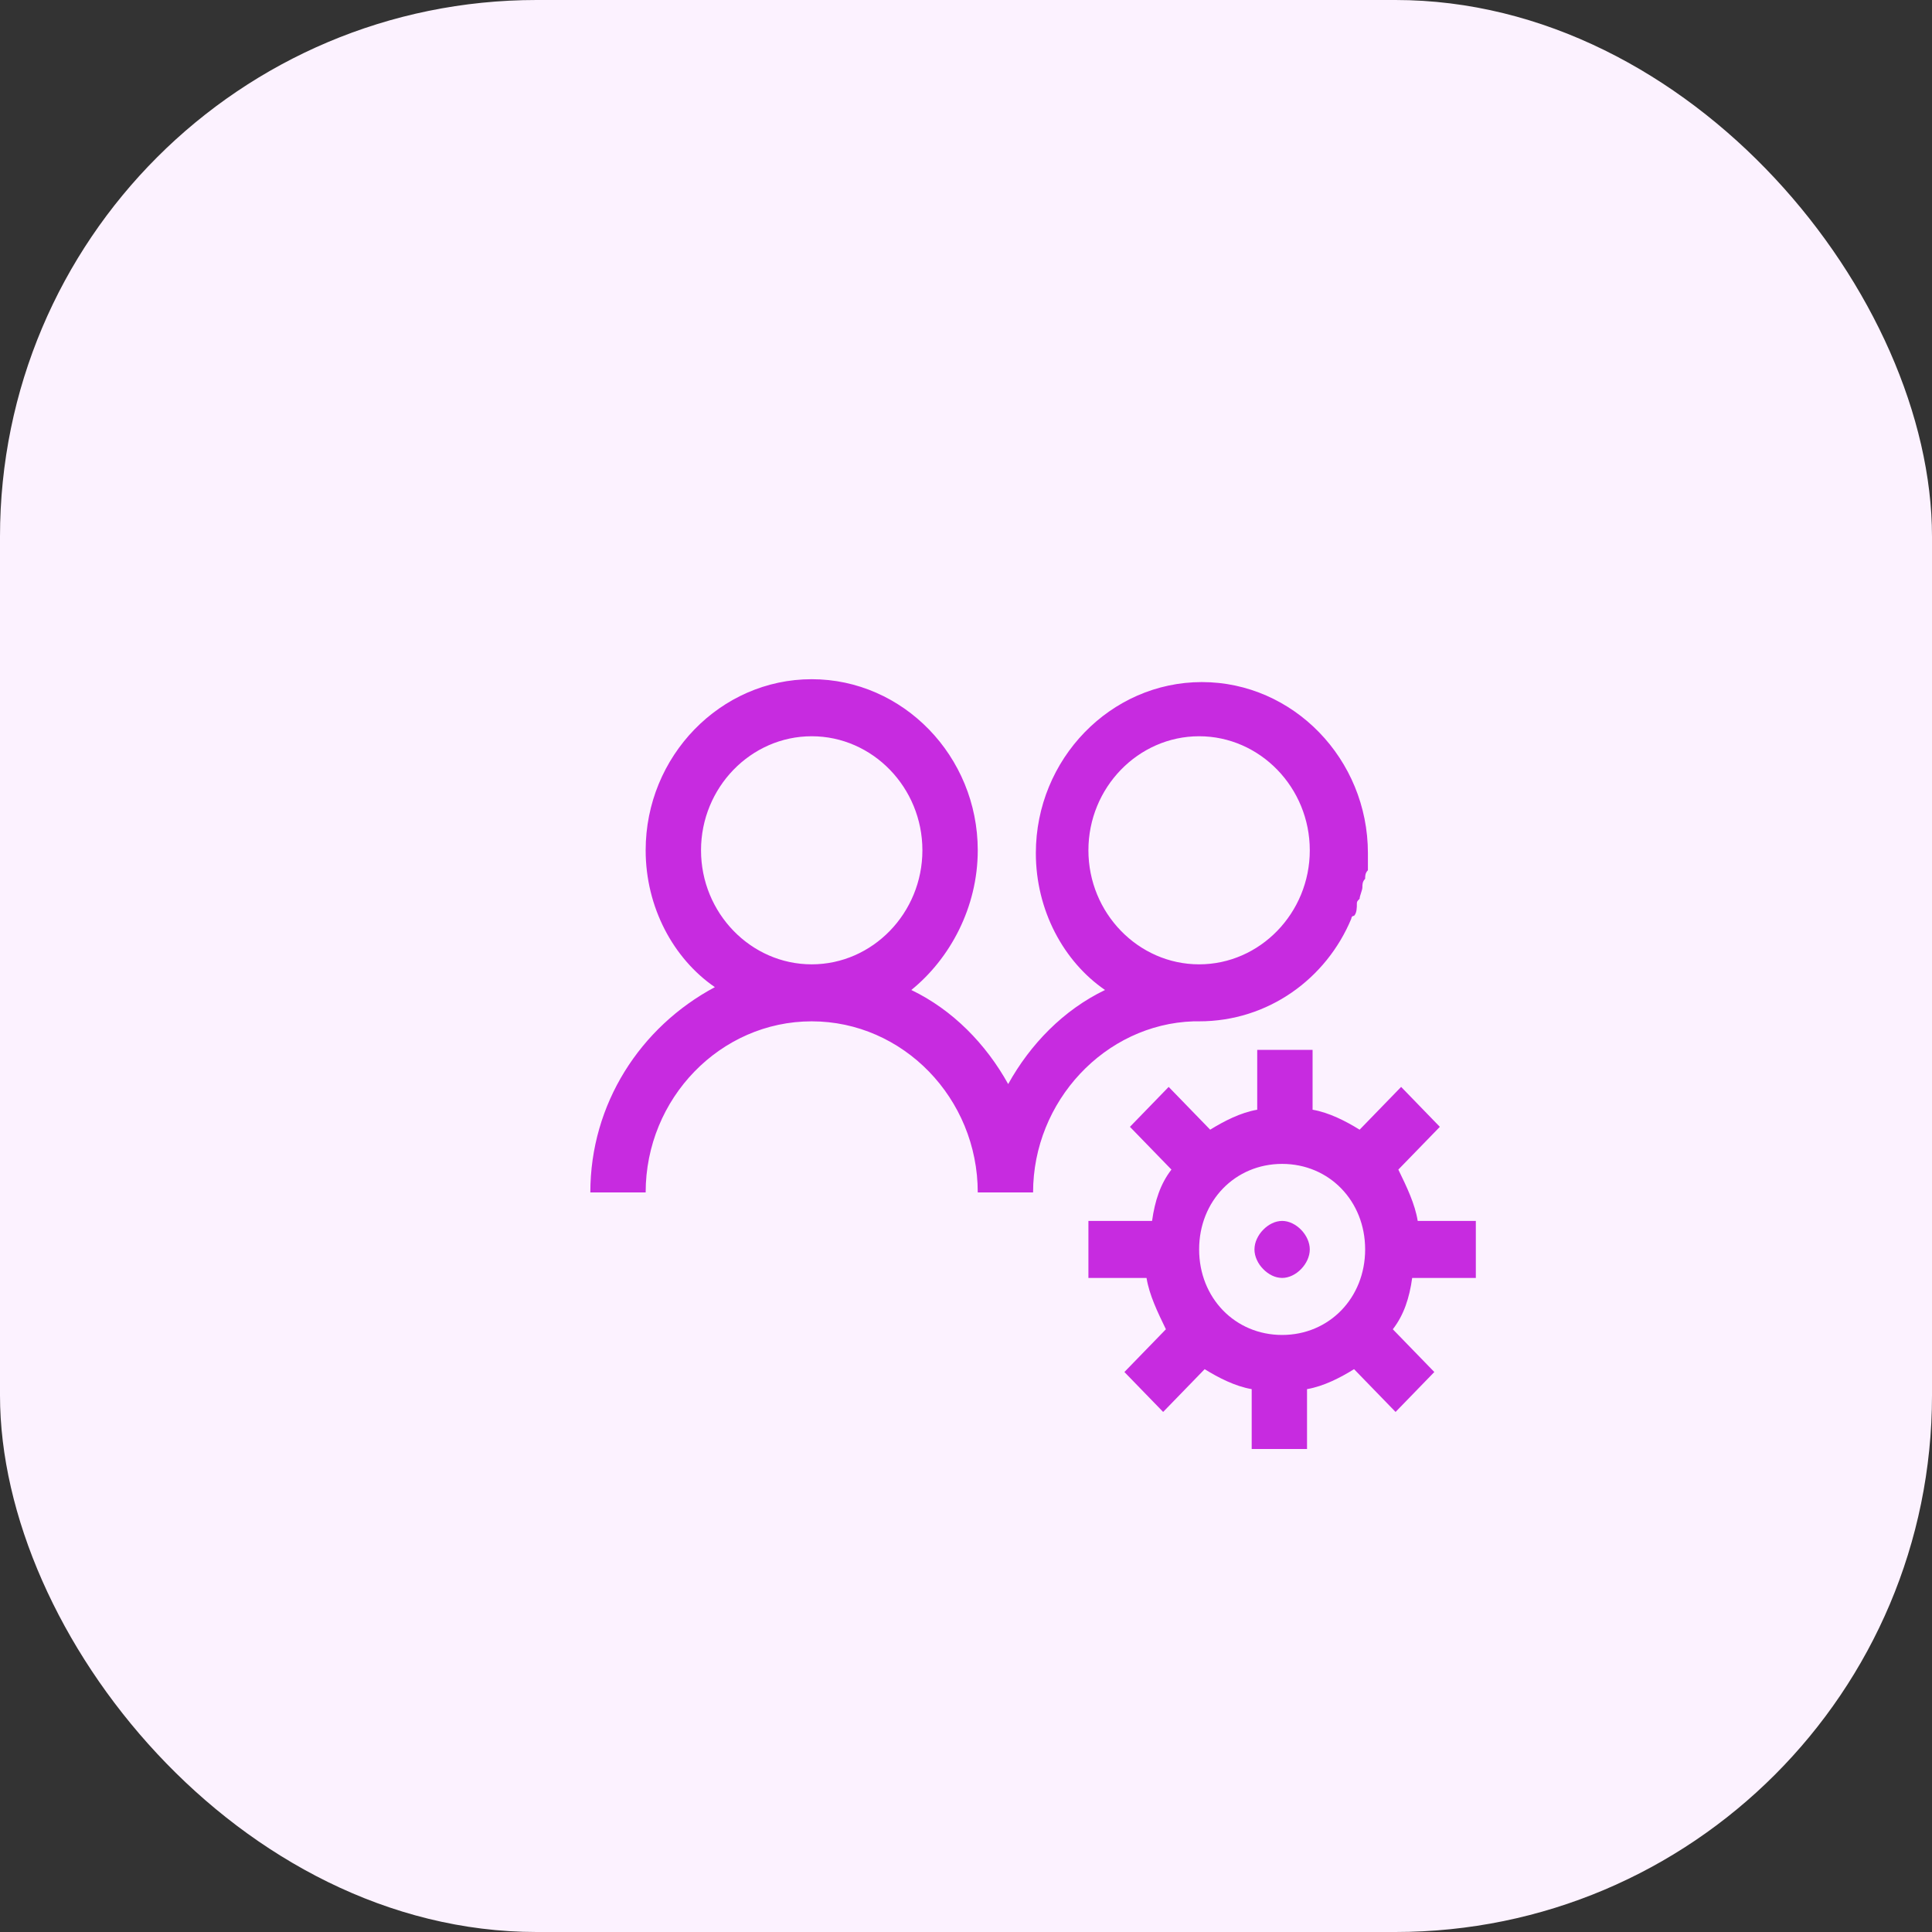 <svg width="72" height="72" viewBox="0 0 72 72" fill="none" xmlns="http://www.w3.org/2000/svg">
<rect x="0" y="0" width="72" height="72" fill="#333333" stroke="none"/>
<rect width="72" height="72" rx="20" fill="#FCF2FF"/>
<path d="M30.25 25.312C26.847 25.312 24.062 28.181 24.062 31.688C24.062 33.812 25.094 35.725 26.641 36.788C23.856 38.275 22 41.144 22 44.438H24.062C24.062 40.931 26.847 38.062 30.25 38.062C33.653 38.062 36.438 40.931 36.438 44.438H38.5C38.5 41.038 41.181 38.169 44.481 38.062H44.688C47.266 38.062 49.431 36.469 50.359 34.237C50.359 34.237 50.359 34.131 50.462 34.131C50.566 34.025 50.566 33.812 50.566 33.706C50.566 33.6 50.566 33.6 50.669 33.494C50.669 33.388 50.772 33.175 50.772 33.069C50.772 32.962 50.772 32.856 50.875 32.75C50.875 32.644 50.875 32.538 50.978 32.431V31.794C50.978 28.288 48.194 25.419 44.791 25.419C41.388 25.419 38.603 28.288 38.603 31.794C38.603 33.919 39.634 35.831 41.181 36.894C39.634 37.638 38.397 38.913 37.572 40.4C36.747 38.913 35.509 37.638 33.962 36.894C35.406 35.725 36.438 33.812 36.438 31.688C36.438 28.181 33.653 25.312 30.25 25.312ZM30.25 27.438C32.519 27.438 34.375 29.35 34.375 31.688C34.375 34.025 32.519 35.938 30.25 35.938C27.981 35.938 26.125 34.025 26.125 31.688C26.125 29.35 27.981 27.438 30.25 27.438ZM44.688 27.438C46.956 27.438 48.812 29.35 48.812 31.688C48.812 34.025 46.956 35.938 44.688 35.938C42.419 35.938 40.562 34.025 40.562 31.688C40.562 29.35 42.419 27.438 44.688 27.438ZM46.853 39.125V41.356C46.234 41.462 45.616 41.781 45.1 42.1L43.553 40.506L42.109 41.994L43.656 43.587C43.244 44.119 43.038 44.756 42.934 45.5H40.562V47.625H42.728C42.831 48.263 43.141 48.9 43.45 49.538L41.903 51.131L43.347 52.619L44.894 51.025C45.409 51.344 46.028 51.663 46.647 51.769V54H48.709V51.769C49.328 51.663 49.947 51.344 50.462 51.025L52.009 52.619L53.453 51.131L51.906 49.538C52.319 49.006 52.525 48.369 52.628 47.625H55V45.5H52.834C52.731 44.862 52.422 44.225 52.112 43.587L53.659 41.994L52.216 40.506L50.669 42.1C50.153 41.781 49.534 41.462 48.916 41.356V39.125H46.853ZM47.781 43.375C49.534 43.375 50.875 44.756 50.875 46.562C50.875 48.369 49.534 49.75 47.781 49.75C46.028 49.75 44.688 48.369 44.688 46.562C44.688 44.756 46.028 43.375 47.781 43.375ZM47.781 45.5C47.65 45.502 47.521 45.533 47.403 45.591C47.28 45.651 47.168 45.733 47.073 45.833C46.976 45.931 46.897 46.046 46.839 46.173C46.782 46.294 46.752 46.427 46.75 46.562C46.75 46.695 46.782 46.828 46.839 46.952C46.895 47.077 46.976 47.194 47.073 47.292C47.169 47.392 47.282 47.475 47.403 47.534C47.521 47.592 47.65 47.623 47.781 47.625C48.297 47.625 48.812 47.094 48.812 46.562C48.812 46.031 48.297 45.5 47.781 45.5Z" fill="#C72BE0"/>
</svg>
